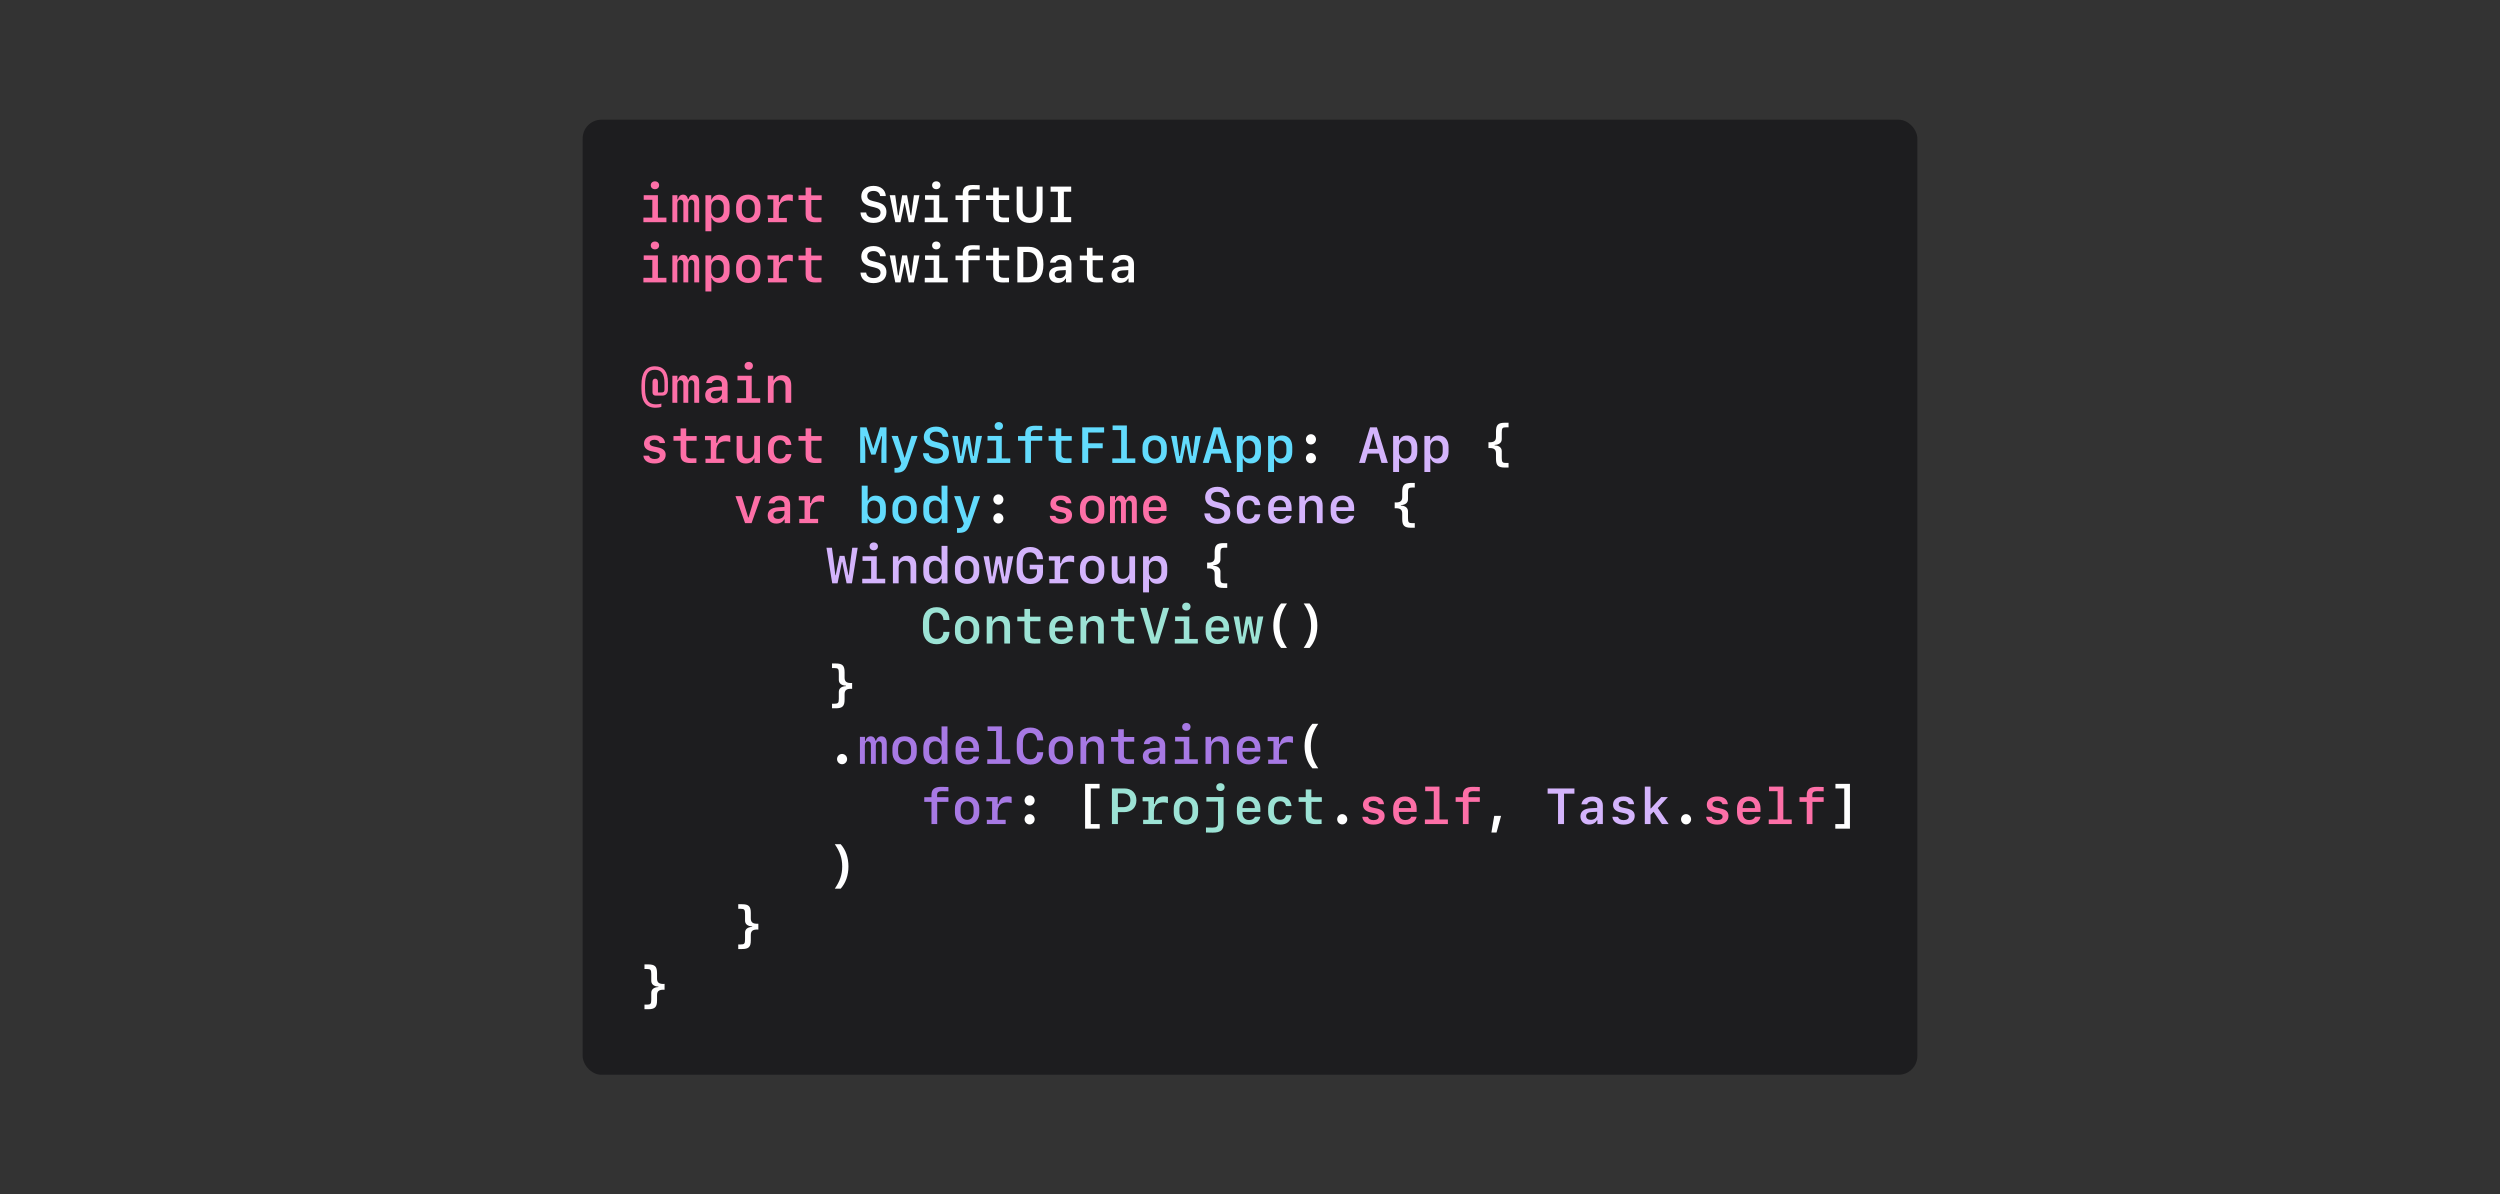 <svg width="540" height="258" viewBox="0 0 540 258" fill="none" xmlns="http://www.w3.org/2000/svg">
<rect x="0" y="0" width="540" height="258" fill="#333333" stroke="none"/>
<rect x="125.853" y="25.853" width="288.294" height="206.294" rx="4.049" fill="#1D1D1F"/>
<path d="M141.467 40.864C140.939 40.864 140.565 40.517 140.565 40.016C140.565 39.515 140.939 39.168 141.467 39.168C142 39.168 142.373 39.515 142.373 40.016C142.373 40.517 142 40.864 141.467 40.864ZM143.947 48H138.976V47.008H140.901V43.152H139.04V42.16H142.112V47.008H143.947V48ZM151.024 43.563V48H149.957V43.957C149.957 43.424 149.728 43.12 149.333 43.12C148.923 43.12 148.667 43.467 148.667 44.016V48H147.605V43.957C147.605 43.419 147.381 43.12 146.981 43.12C146.565 43.12 146.299 43.467 146.299 44.016V48H145.232V42.16H146.32V43.035H146.453C146.587 42.4 146.997 42.043 147.557 42.043C148.101 42.043 148.475 42.389 148.597 43.003H148.731C148.864 42.405 149.296 42.043 149.867 42.043C150.624 42.043 151.024 42.571 151.024 43.563ZM155.419 42.064C156.763 42.064 157.594 43.008 157.594 44.56V45.6C157.594 47.157 156.763 48.101 155.419 48.101C154.576 48.101 153.979 47.717 153.76 47.045H153.653V49.957H152.373V42.16H153.632V43.12H153.739C153.984 42.437 154.576 42.064 155.419 42.064ZM154.976 43.152C154.144 43.152 153.627 43.723 153.627 44.64V45.557C153.627 46.475 154.144 47.045 154.976 47.045C155.813 47.045 156.331 46.469 156.331 45.557V44.64C156.331 43.723 155.813 43.152 154.976 43.152ZM161.632 48.117C160.021 48.117 159.002 47.115 159.002 45.525V44.635C159.002 43.045 160.021 42.043 161.632 42.043C163.242 42.043 164.261 43.045 164.261 44.635V45.525C164.261 47.115 163.242 48.117 161.632 48.117ZM161.632 43.072C160.768 43.072 160.229 43.696 160.229 44.704V45.456C160.229 46.464 160.768 47.088 161.632 47.088C162.496 47.088 163.034 46.464 163.034 45.456V44.704C163.034 43.696 162.496 43.072 161.632 43.072ZM168.224 45.397V47.072H169.962V48H165.893V47.072H167.029V43.088H165.781V42.16H168.229V43.653H168.41C168.65 42.528 169.301 42.005 170.41 42.005C170.741 42.005 171.045 42.048 171.248 42.128V43.477C170.986 43.376 170.602 43.312 170.282 43.312C168.933 43.312 168.224 44.048 168.224 45.397ZM174.01 40.528H175.226V42.197H177.482V43.2H175.248V46.203C175.248 46.72 175.616 47.008 176.277 47.008C176.49 47.008 177.333 47.003 177.434 46.992V47.984C177.338 48 176.357 48.016 176.181 48.016C174.645 48.016 174.01 47.493 174.01 46.197V43.2H172.474V42.197H174.01V40.528ZM141.467 53.864C140.939 53.864 140.565 53.517 140.565 53.016C140.565 52.515 140.939 52.168 141.467 52.168C142 52.168 142.373 52.515 142.373 53.016C142.373 53.517 142 53.864 141.467 53.864ZM143.947 61H138.976V60.008H140.901V56.152H139.04V55.16H142.112V60.008H143.947V61ZM151.024 56.563V61H149.957V56.957C149.957 56.424 149.728 56.12 149.333 56.12C148.923 56.12 148.667 56.467 148.667 57.016V61H147.605V56.957C147.605 56.419 147.381 56.12 146.981 56.12C146.565 56.12 146.299 56.467 146.299 57.016V61H145.232V55.16H146.32V56.035H146.453C146.587 55.4 146.997 55.043 147.557 55.043C148.101 55.043 148.475 55.389 148.597 56.003H148.731C148.864 55.405 149.296 55.043 149.867 55.043C150.624 55.043 151.024 55.571 151.024 56.563ZM155.419 55.064C156.763 55.064 157.594 56.008 157.594 57.56V58.6C157.594 60.157 156.763 61.101 155.419 61.101C154.576 61.101 153.979 60.717 153.76 60.045H153.653V62.957H152.373V55.16H153.632V56.12H153.739C153.984 55.437 154.576 55.064 155.419 55.064ZM154.976 56.152C154.144 56.152 153.627 56.723 153.627 57.64V58.557C153.627 59.475 154.144 60.045 154.976 60.045C155.813 60.045 156.331 59.469 156.331 58.557V57.64C156.331 56.723 155.813 56.152 154.976 56.152ZM161.632 61.117C160.021 61.117 159.002 60.115 159.002 58.525V57.635C159.002 56.045 160.021 55.043 161.632 55.043C163.242 55.043 164.261 56.045 164.261 57.635V58.525C164.261 60.115 163.242 61.117 161.632 61.117ZM161.632 56.072C160.768 56.072 160.229 56.696 160.229 57.704V58.456C160.229 59.464 160.768 60.088 161.632 60.088C162.496 60.088 163.034 59.464 163.034 58.456V57.704C163.034 56.696 162.496 56.072 161.632 56.072ZM168.224 58.397V60.072H169.962V61H165.893V60.072H167.029V56.088H165.781V55.16H168.229V56.653H168.41C168.65 55.528 169.301 55.005 170.41 55.005C170.741 55.005 171.045 55.048 171.248 55.128V56.477C170.986 56.376 170.602 56.312 170.282 56.312C168.933 56.312 168.224 57.048 168.224 58.397ZM174.01 53.528H175.226V55.197H177.482V56.2H175.248V59.203C175.248 59.72 175.616 60.008 176.277 60.008C176.49 60.008 177.333 60.003 177.434 59.992V60.984C177.338 61 176.357 61.016 176.181 61.016C174.645 61.016 174.01 60.493 174.01 59.197V56.2H172.474V55.197H174.01V53.528ZM141.595 88.077C139.557 88.077 138.549 86.744 138.549 84.029V83.213C138.549 80.477 139.525 79.117 141.461 79.117C143.301 79.117 144.277 80.296 144.277 82.552V84.072C144.277 84.952 143.835 85.453 143.056 85.453H141.616C141.2 85.453 140.939 85.181 140.939 84.755V82.488C140.939 82.061 141.168 81.789 141.525 81.789C141.883 81.789 142.117 82.061 142.117 82.488V84.771H142.901C143.355 84.771 143.525 84.595 143.525 84.125V82.712C143.525 80.771 142.859 79.869 141.451 79.869C139.963 79.869 139.328 80.861 139.328 83.224V83.912C139.328 86.312 140.032 87.336 141.669 87.336C142.149 87.336 142.635 87.267 142.853 87.165V87.88C142.597 87.997 142.075 88.077 141.595 88.077ZM151.024 82.563V87H149.957V82.957C149.957 82.424 149.728 82.12 149.333 82.12C148.923 82.12 148.667 82.467 148.667 83.016V87H147.605V82.957C147.605 82.419 147.381 82.12 146.981 82.12C146.565 82.12 146.299 82.467 146.299 83.016V87H145.232V81.16H146.32V82.035H146.453C146.587 81.4 146.997 81.043 147.557 81.043C148.101 81.043 148.475 81.389 148.597 82.003H148.731C148.864 81.405 149.296 81.043 149.867 81.043C150.624 81.043 151.024 81.571 151.024 82.563ZM154.171 87.096C153.061 87.096 152.32 86.392 152.32 85.336C152.32 84.291 153.077 83.672 154.475 83.587L155.936 83.501V83.011C155.936 82.408 155.547 82.067 154.864 82.067C154.293 82.067 153.877 82.312 153.749 82.739H152.533C152.64 81.731 153.584 81.064 154.896 81.064C156.341 81.064 157.163 81.773 157.163 83.021V87H155.984V86.184H155.872C155.589 86.765 154.965 87.096 154.171 87.096ZM154.571 86.083C155.36 86.083 155.936 85.576 155.936 84.872V84.339L154.661 84.408C153.931 84.451 153.552 84.744 153.552 85.261C153.552 85.768 153.947 86.083 154.571 86.083ZM161.722 79.864C161.194 79.864 160.821 79.517 160.821 79.016C160.821 78.515 161.194 78.168 161.722 78.168C162.256 78.168 162.629 78.515 162.629 79.016C162.629 79.517 162.256 79.864 161.722 79.864ZM164.202 87H159.232V86.008H161.157V82.152H159.296V81.16H162.368V86.008H164.202V87ZM165.861 87V81.16H167.061V82.157H167.146C167.445 81.443 168.09 81.043 168.949 81.043C170.218 81.043 170.906 81.8 170.906 83.213V87H169.664V83.517C169.664 82.579 169.28 82.131 168.48 82.131C167.648 82.131 167.104 82.712 167.104 83.597V87H165.861ZM139.104 95.813C139.104 94.725 140 94.032 141.381 94.032C142.72 94.032 143.568 94.651 143.648 95.701H142.475C142.389 95.264 141.968 94.992 141.365 94.992C140.741 94.992 140.331 95.28 140.331 95.717C140.331 96.091 140.597 96.304 141.232 96.443L142.101 96.629C143.269 96.88 143.787 97.376 143.787 98.251C143.787 99.387 142.853 100.117 141.387 100.117C139.957 100.117 139.051 99.483 138.965 98.427H140.197C140.304 98.885 140.747 99.147 141.408 99.147C142.085 99.147 142.512 98.848 142.512 98.395C142.512 98.011 142.267 97.813 141.6 97.669L140.725 97.477C139.648 97.237 139.104 96.683 139.104 95.813ZM147.003 92.528H148.219V94.197H150.475V95.2H148.24V98.203C148.24 98.72 148.608 99.008 149.269 99.008C149.483 99.008 150.325 99.003 150.427 98.992V99.984C150.331 100 149.349 100.016 149.173 100.016C147.637 100.016 147.003 99.493 147.003 98.197V95.2H145.467V94.197H147.003V92.528ZM154.72 97.397V99.072H156.459V100H152.389V99.072H153.525V95.088H152.277V94.16H154.725V95.653H154.907C155.147 94.528 155.797 94.005 156.907 94.005C157.237 94.005 157.541 94.048 157.744 94.128V95.477C157.482 95.376 157.099 95.312 156.779 95.312C155.429 95.312 154.72 96.048 154.72 97.397ZM164.154 94.16V100H162.954V99.003H162.869C162.57 99.717 161.925 100.117 161.066 100.117C159.797 100.117 159.109 99.36 159.109 97.941V94.16H160.352V97.643C160.352 98.581 160.736 99.024 161.536 99.024C162.368 99.024 162.912 98.448 162.912 97.563V94.16H164.154ZM170.944 96.107H169.728C169.626 95.44 169.162 95.072 168.485 95.072C167.61 95.072 167.13 95.701 167.13 96.848V97.296C167.13 98.443 167.61 99.072 168.485 99.072C169.168 99.072 169.621 98.72 169.728 98.075H170.944C170.81 99.381 169.92 100.117 168.496 100.117C166.826 100.117 165.882 99.147 165.882 97.408V96.736C165.882 95.003 166.826 94.027 168.496 94.027C169.925 94.027 170.805 94.768 170.944 96.107ZM174.01 92.528H175.226V94.197H177.482V95.2H175.248V98.203C175.248 98.72 175.616 99.008 176.277 99.008C176.49 99.008 177.333 99.003 177.434 98.992V99.984C177.338 100 176.357 100.016 176.181 100.016C174.645 100.016 174.01 99.493 174.01 98.197V95.2H172.474V94.197H174.01V92.528ZM158.858 107.16H160.192L161.605 111.768H161.69L163.088 107.16H164.405L162.336 113H160.938L158.858 107.16ZM167.674 113.096C166.565 113.096 165.824 112.392 165.824 111.336C165.824 110.291 166.581 109.672 167.978 109.587L169.44 109.501V109.011C169.44 108.408 169.05 108.067 168.368 108.067C167.797 108.067 167.381 108.312 167.253 108.739H166.037C166.144 107.731 167.088 107.064 168.4 107.064C169.845 107.064 170.666 107.773 170.666 109.021V113H169.488V112.184H169.376C169.093 112.765 168.469 113.096 167.674 113.096ZM168.074 112.083C168.864 112.083 169.44 111.576 169.44 110.872V110.339L168.165 110.408C167.434 110.451 167.056 110.744 167.056 111.261C167.056 111.768 167.45 112.083 168.074 112.083ZM174.976 110.397V112.072H176.714V113H172.645V112.072H173.781V108.088H172.533V107.16H174.981V108.653H175.162C175.402 107.528 176.053 107.005 177.162 107.005C177.493 107.005 177.797 107.048 178 107.128V108.477C177.738 108.376 177.354 108.312 177.034 108.312C175.685 108.312 174.976 109.048 174.976 110.397ZM226.879 108.813C226.879 107.725 227.775 107.032 229.157 107.032C230.495 107.032 231.343 107.651 231.423 108.701H230.25C230.165 108.264 229.743 107.992 229.141 107.992C228.517 107.992 228.106 108.28 228.106 108.717C228.106 109.091 228.373 109.304 229.007 109.443L229.877 109.629C231.045 109.88 231.562 110.376 231.562 111.251C231.562 112.387 230.629 113.117 229.162 113.117C227.733 113.117 226.826 112.483 226.741 111.427H227.973C228.079 111.885 228.522 112.147 229.183 112.147C229.861 112.147 230.287 111.848 230.287 111.395C230.287 111.011 230.042 110.813 229.375 110.669L228.501 110.477C227.423 110.237 226.879 109.683 226.879 108.813ZM235.903 113.117C234.293 113.117 233.274 112.115 233.274 110.525V109.635C233.274 108.045 234.293 107.043 235.903 107.043C237.514 107.043 238.532 108.045 238.532 109.635V110.525C238.532 112.115 237.514 113.117 235.903 113.117ZM235.903 108.072C235.039 108.072 234.501 108.696 234.501 109.704V110.456C234.501 111.464 235.039 112.088 235.903 112.088C236.767 112.088 237.306 111.464 237.306 110.456V109.704C237.306 108.696 236.767 108.072 235.903 108.072ZM245.551 108.563V113H244.484V108.957C244.484 108.424 244.255 108.12 243.86 108.12C243.45 108.12 243.194 108.467 243.194 109.016V113H242.132V108.957C242.132 108.419 241.908 108.12 241.508 108.12C241.092 108.12 240.826 108.467 240.826 109.016V113H239.759V107.16H240.847V108.035H240.98C241.114 107.4 241.524 107.043 242.084 107.043C242.628 107.043 243.002 107.389 243.124 108.003H243.258C243.391 107.405 243.823 107.043 244.394 107.043C245.151 107.043 245.551 107.571 245.551 108.563ZM250.794 111.416H251.972C251.834 112.419 250.842 113.117 249.535 113.117C247.871 113.117 246.911 112.163 246.911 110.499V109.587C246.911 108.056 247.94 107.043 249.492 107.043C251.028 107.043 251.983 108.051 251.983 109.672V110.381H248.132V110.664C248.132 111.555 248.682 112.131 249.53 112.131C250.175 112.131 250.671 111.848 250.794 111.416ZM249.471 108.024C248.634 108.024 248.132 108.595 248.132 109.549H250.778C250.778 108.6 250.287 108.024 249.471 108.024ZM294.399 173.813C294.399 172.725 295.295 172.032 296.676 172.032C298.015 172.032 298.863 172.651 298.943 173.701H297.769C297.684 173.264 297.263 172.992 296.66 172.992C296.036 172.992 295.625 173.28 295.625 173.717C295.625 174.091 295.892 174.304 296.527 174.443L297.396 174.629C298.564 174.88 299.081 175.376 299.081 176.251C299.081 177.387 298.148 178.117 296.681 178.117C295.252 178.117 294.345 177.483 294.26 176.427H295.492C295.599 176.885 296.041 177.147 296.703 177.147C297.38 177.147 297.807 176.848 297.807 176.395C297.807 176.011 297.561 175.813 296.895 175.669L296.02 175.477C294.943 175.237 294.399 174.683 294.399 173.813ZM304.809 176.416H305.988C305.849 177.419 304.857 178.117 303.551 178.117C301.887 178.117 300.927 177.163 300.927 175.499V174.587C300.927 173.056 301.956 172.043 303.508 172.043C305.044 172.043 305.999 173.051 305.999 174.672V175.381H302.148V175.664C302.148 176.555 302.697 177.131 303.545 177.131C304.191 177.131 304.687 176.848 304.809 176.416ZM303.487 173.024C302.649 173.024 302.148 173.595 302.148 174.549H304.793C304.793 173.6 304.303 173.024 303.487 173.024ZM312.745 178H307.775V177.008H309.689V170.896H307.839V169.904H310.927V177.008H312.745V178ZM315.982 178V173.2H314.42V172.197H315.982V171.712C315.982 170.469 316.633 169.957 318.158 169.957C318.377 169.957 319.518 169.979 319.641 169.995V170.928C319.476 170.912 318.398 170.896 318.185 170.896C317.534 170.896 317.198 171.152 317.198 171.648V172.197H319.641V173.2H317.22V178H315.982ZM368.67 173.813C368.67 172.725 369.566 172.032 370.947 172.032C372.286 172.032 373.134 172.651 373.214 173.701H372.041C371.955 173.264 371.534 172.992 370.931 172.992C370.307 172.992 369.897 173.28 369.897 173.717C369.897 174.091 370.163 174.304 370.798 174.443L371.667 174.629C372.835 174.88 373.353 175.376 373.353 176.251C373.353 177.387 372.419 178.117 370.953 178.117C369.523 178.117 368.617 177.483 368.531 176.427H369.763C369.87 176.885 370.313 177.147 370.974 177.147C371.651 177.147 372.078 176.848 372.078 176.395C372.078 176.011 371.833 175.813 371.166 175.669L370.291 175.477C369.214 175.237 368.67 174.683 368.67 173.813ZM379.081 176.416H380.259C380.121 177.419 379.129 178.117 377.822 178.117C376.158 178.117 375.198 177.163 375.198 175.499V174.587C375.198 173.056 376.227 172.043 377.779 172.043C379.315 172.043 380.27 173.051 380.27 174.672V175.381H376.419V175.664C376.419 176.555 376.969 177.131 377.817 177.131C378.462 177.131 378.958 176.848 379.081 176.416ZM377.758 173.024C376.921 173.024 376.419 173.595 376.419 174.549H379.065C379.065 173.6 378.574 173.024 377.758 173.024ZM387.017 178H382.046V177.008H383.961V170.896H382.11V169.904H385.198V177.008H387.017V178ZM390.254 178V173.2H388.691V172.197H390.254V171.712C390.254 170.469 390.904 169.957 392.43 169.957C392.648 169.957 393.79 169.979 393.912 169.995V170.928C393.747 170.912 392.67 170.896 392.456 170.896C391.806 170.896 391.47 171.152 391.47 171.648V172.197H393.912V173.2H391.491V178H390.254Z" fill="#FD6FA7"/>
<path d="M185.861 45.888H187.093C187.168 46.629 187.765 47.067 188.704 47.067C189.61 47.067 190.192 46.613 190.192 45.904C190.192 45.323 189.808 44.992 188.858 44.768L188.117 44.592C186.709 44.256 186.037 43.547 186.037 42.416C186.037 41.035 187.072 40.149 188.688 40.149C190.234 40.149 191.285 41.024 191.333 42.357H190.106C190.037 41.653 189.509 41.237 188.698 41.237C187.845 41.237 187.328 41.637 187.328 42.304C187.328 42.896 187.701 43.232 188.602 43.44L189.344 43.616C190.832 43.963 191.472 44.624 191.472 45.792C191.472 47.253 190.405 48.155 188.682 48.155C186.997 48.155 185.925 47.296 185.861 45.888ZM198.602 42.16L197.397 48H196.288L195.424 43.819H195.365L194.496 48H193.386L192.181 42.16H193.37L193.952 46.507H194.106L194.858 42.171H195.925L196.677 46.507H196.831L197.407 42.16H198.602ZM202.234 40.864C201.706 40.864 201.333 40.517 201.333 40.016C201.333 39.515 201.706 39.168 202.234 39.168C202.767 39.168 203.141 39.515 203.141 40.016C203.141 40.517 202.767 40.864 202.234 40.864ZM204.714 48H199.743V47.008H201.669V43.152H199.807V42.16H202.879V47.008H204.714V48ZM207.951 48V43.2H206.389V42.197H207.951V41.712C207.951 40.469 208.602 39.957 210.127 39.957C210.346 39.957 211.487 39.979 211.61 39.995V40.928C211.445 40.912 210.367 40.896 210.154 40.896C209.503 40.896 209.167 41.152 209.167 41.648V42.197H211.61V43.2H209.189V48H207.951ZM214.522 40.528H215.738V42.197H217.994V43.2H215.759V46.203C215.759 46.72 216.127 47.008 216.789 47.008C217.002 47.008 217.845 47.003 217.946 46.992V47.984C217.85 48 216.869 48.016 216.693 48.016C215.157 48.016 214.522 47.493 214.522 46.197V43.2H212.986V42.197H214.522V40.528ZM222.399 46.992C223.365 46.992 223.914 46.352 223.914 45.221V40.304H225.199V45.296C225.199 47.093 224.159 48.155 222.399 48.155C220.639 48.155 219.599 47.093 219.599 45.296V40.304H220.885V45.221C220.885 46.352 221.434 46.992 222.399 46.992ZM231.375 48H226.927V46.891H228.506V41.413H226.927V40.304H231.375V41.413H229.797V46.891H231.375V48ZM185.861 58.888H187.093C187.168 59.629 187.765 60.067 188.704 60.067C189.61 60.067 190.192 59.613 190.192 58.904C190.192 58.323 189.808 57.992 188.858 57.768L188.117 57.592C186.709 57.256 186.037 56.547 186.037 55.416C186.037 54.035 187.072 53.149 188.688 53.149C190.234 53.149 191.285 54.024 191.333 55.357H190.106C190.037 54.653 189.509 54.237 188.698 54.237C187.845 54.237 187.328 54.637 187.328 55.304C187.328 55.896 187.701 56.232 188.602 56.44L189.344 56.616C190.832 56.963 191.472 57.624 191.472 58.792C191.472 60.253 190.405 61.155 188.682 61.155C186.997 61.155 185.925 60.296 185.861 58.888ZM198.602 55.16L197.397 61H196.288L195.424 56.819H195.365L194.496 61H193.386L192.181 55.16H193.37L193.952 59.507H194.106L194.858 55.171H195.925L196.677 59.507H196.831L197.407 55.16H198.602ZM202.234 53.864C201.706 53.864 201.333 53.517 201.333 53.016C201.333 52.515 201.706 52.168 202.234 52.168C202.767 52.168 203.141 52.515 203.141 53.016C203.141 53.517 202.767 53.864 202.234 53.864ZM204.714 61H199.743V60.008H201.669V56.152H199.807V55.16H202.879V60.008H204.714V61ZM207.951 61V56.2H206.389V55.197H207.951V54.712C207.951 53.469 208.602 52.957 210.127 52.957C210.346 52.957 211.487 52.979 211.61 52.995V53.928C211.445 53.912 210.367 53.896 210.154 53.896C209.503 53.896 209.167 54.152 209.167 54.648V55.197H211.61V56.2H209.189V61H207.951ZM214.522 53.528H215.738V55.197H217.994V56.2H215.759V59.203C215.759 59.72 216.127 60.008 216.789 60.008C217.002 60.008 217.845 60.003 217.946 59.992V60.984C217.85 61 216.869 61.016 216.693 61.016C215.157 61.016 214.522 60.493 214.522 59.197V56.2H212.986V55.197H214.522V53.528ZM219.749 53.304H222.095C224.261 53.304 225.375 54.6 225.375 57.112C225.375 59.688 224.271 61 222.095 61H219.749V53.304ZM221.039 54.429V59.875H221.935C223.386 59.875 224.058 59.016 224.058 57.133C224.058 55.304 223.375 54.429 221.935 54.429H221.039ZM228.442 61.096C227.333 61.096 226.591 60.392 226.591 59.336C226.591 58.291 227.349 57.672 228.746 57.587L230.207 57.501V57.011C230.207 56.408 229.818 56.067 229.135 56.067C228.565 56.067 228.149 56.312 228.021 56.739H226.805C226.911 55.731 227.855 55.064 229.167 55.064C230.613 55.064 231.434 55.773 231.434 57.021V61H230.255V60.184H230.143C229.861 60.765 229.237 61.096 228.442 61.096ZM228.842 60.083C229.631 60.083 230.207 59.576 230.207 58.872V58.339L228.933 58.408C228.202 58.451 227.823 58.744 227.823 59.261C227.823 59.768 228.218 60.083 228.842 60.083ZM234.778 53.528H235.994V55.197H238.25V56.2H236.015V59.203C236.015 59.72 236.383 60.008 237.044 60.008C237.258 60.008 238.1 60.003 238.202 59.992V60.984C238.106 61 237.124 61.016 236.948 61.016C235.412 61.016 234.778 60.493 234.778 59.197V56.2H233.242V55.197H234.778V53.528ZM241.946 61.096C240.836 61.096 240.095 60.392 240.095 59.336C240.095 58.291 240.852 57.672 242.25 57.587L243.711 57.501V57.011C243.711 56.408 243.322 56.067 242.639 56.067C242.068 56.067 241.652 56.312 241.524 56.739H240.308C240.415 55.731 241.359 55.064 242.671 55.064C244.116 55.064 244.938 55.773 244.938 57.021V61H243.759V60.184H243.647C243.364 60.765 242.74 61.096 241.946 61.096ZM242.346 60.083C243.135 60.083 243.711 59.576 243.711 58.872V58.339L242.436 58.408C241.706 58.451 241.327 58.744 241.327 59.261C241.327 59.768 241.722 60.083 242.346 60.083ZM325.849 100.992H325.044C323.598 100.992 323.134 100.533 323.134 99.115V97.931C323.134 97.099 322.713 96.709 321.508 96.789V95.52C322.713 95.6 323.134 95.211 323.134 94.373V93.189C323.134 91.771 323.598 91.312 325.044 91.312H325.849V92.304H325.31C324.537 92.304 324.382 92.485 324.382 93.381V94.848C324.382 95.579 323.844 96.064 322.836 96.107V96.203C323.844 96.245 324.382 96.725 324.382 97.461V98.923C324.382 99.819 324.537 100 325.31 100H325.849V100.992ZM215.647 109.011C215.05 109.011 214.559 108.509 214.559 107.896C214.559 107.283 215.05 106.787 215.647 106.787C216.245 106.787 216.735 107.283 216.735 107.896C216.735 108.509 216.245 109.011 215.647 109.011ZM215.647 113.075C215.05 113.075 214.559 112.568 214.559 111.96C214.559 111.347 215.05 110.851 215.647 110.851C216.245 110.851 216.735 111.347 216.735 111.96C216.735 112.568 216.245 113.075 215.647 113.075ZM305.593 113.992H304.788C303.343 113.992 302.879 113.533 302.879 112.115V110.931C302.879 110.099 302.457 109.709 301.252 109.789V108.52C302.457 108.6 302.879 108.211 302.879 107.373V106.189C302.879 104.771 303.343 104.312 304.788 104.312H305.593V105.304H305.055C304.281 105.304 304.127 105.485 304.127 106.381V107.848C304.127 108.579 303.588 109.064 302.58 109.107V109.203C303.588 109.245 304.127 109.725 304.127 110.461V111.923C304.127 112.819 304.281 113 305.055 113H305.593V113.992ZM265.082 126.992H264.276C262.831 126.992 262.367 126.533 262.367 125.115V123.931C262.367 123.099 261.946 122.709 260.74 122.789V121.52C261.946 121.6 262.367 121.211 262.367 120.373V119.189C262.367 117.771 262.831 117.312 264.276 117.312H265.082V118.304H264.543C263.77 118.304 263.615 118.485 263.615 119.381V120.848C263.615 121.579 263.076 122.064 262.068 122.107V122.203C263.076 122.245 263.615 122.725 263.615 123.461V124.923C263.615 125.819 263.77 126 264.543 126H265.082V126.992ZM275.039 135.155C275.039 133.24 275.62 131.576 276.719 130.344H277.988C276.852 132.013 276.388 133.4 276.388 135.155C276.388 136.904 276.852 138.285 277.988 139.955H276.719C275.62 138.723 275.039 137.059 275.039 135.155ZM284.543 135.155C284.543 137.059 283.961 138.723 282.863 139.955H281.593C282.729 138.285 283.193 136.904 283.193 135.155C283.193 133.4 282.729 132.013 281.593 130.344H282.863C283.961 131.576 284.543 133.24 284.543 135.155ZM179.717 152.992V152H180.256C181.029 152 181.184 151.819 181.184 150.923V149.461C181.184 148.725 181.722 148.245 182.73 148.203V148.107C181.722 148.064 181.184 147.579 181.184 146.848V145.381C181.184 144.485 181.029 144.304 180.256 144.304H179.717V143.312H180.522C181.968 143.312 182.432 143.771 182.432 145.189V146.373C182.432 147.211 182.853 147.6 184.058 147.52V148.789C182.853 148.709 182.432 149.099 182.432 149.931V151.115C182.432 152.533 181.968 152.992 180.522 152.992H179.717ZM181.888 165.075C181.29 165.075 180.8 164.568 180.8 163.96C180.8 163.352 181.29 162.851 181.888 162.851C182.485 162.851 182.976 163.352 182.976 163.96C182.976 164.568 182.485 165.075 181.888 165.075ZM281.791 161.155C281.791 159.24 282.372 157.576 283.471 156.344H284.74C283.604 158.013 283.14 159.4 283.14 161.155C283.14 162.904 283.604 164.285 284.74 165.955H283.471C282.372 164.723 281.791 163.059 281.791 161.155ZM222.399 174.011C221.802 174.011 221.311 173.509 221.311 172.896C221.311 172.283 221.802 171.787 222.399 171.787C222.997 171.787 223.487 172.283 223.487 172.896C223.487 173.509 222.997 174.011 222.399 174.011ZM222.399 178.075C221.802 178.075 221.311 177.568 221.311 176.96C221.311 176.347 221.802 175.851 222.399 175.851C222.997 175.851 223.487 176.347 223.487 176.96C223.487 177.568 222.997 178.075 222.399 178.075ZM234.378 169.312H237.514V170.304H235.61V178H237.54V178.992H234.378V169.312ZM289.919 178.075C289.321 178.075 288.831 177.568 288.831 176.96C288.831 176.352 289.321 175.851 289.919 175.851C290.516 175.851 291.007 176.352 291.007 176.96C291.007 177.568 290.516 178.075 289.919 178.075ZM323.252 179.824H322.142L322.75 176.224H324.233L323.252 179.824ZM364.19 178.075C363.593 178.075 363.102 177.568 363.102 176.96C363.102 176.352 363.593 175.851 364.19 175.851C364.787 175.851 365.278 176.352 365.278 176.96C365.278 177.568 364.787 178.075 364.19 178.075ZM399.587 169.312V178.992H396.424V178H398.36V170.304H396.456V169.312H399.587ZM183.264 187.155C183.264 189.059 182.682 190.723 181.584 191.955H180.314C181.45 190.285 181.914 188.904 181.914 187.155C181.914 185.4 181.45 184.013 180.314 182.344H181.584C182.682 183.576 183.264 185.24 183.264 187.155ZM159.461 204.992V204H160C160.773 204 160.928 203.819 160.928 202.923V201.461C160.928 200.725 161.466 200.245 162.474 200.203V200.107C161.466 200.064 160.928 199.579 160.928 198.848V197.381C160.928 196.485 160.773 196.304 160 196.304H159.461V195.312H160.266C161.712 195.312 162.176 195.771 162.176 197.189V198.373C162.176 199.211 162.597 199.6 163.802 199.52V200.789C162.597 200.709 162.176 201.099 162.176 201.931V203.115C162.176 204.533 161.712 204.992 160.266 204.992H159.461ZM139.205 217.992V217H139.744C140.517 217 140.672 216.819 140.672 215.923V214.461C140.672 213.725 141.211 213.245 142.219 213.203V213.107C141.211 213.064 140.672 212.579 140.672 211.848V210.381C140.672 209.485 140.517 209.304 139.744 209.304H139.205V208.312H140.011C141.456 208.312 141.92 208.771 141.92 210.189V211.373C141.92 212.211 142.341 212.6 143.547 212.52V213.789C142.341 213.709 141.92 214.099 141.92 214.931V216.115C141.92 217.533 141.456 217.992 140.011 217.992H139.205Z" fill="white"/>
<path d="M186.901 97.291V100H185.797V92.304H187.168L188.602 96.864H188.682L190.106 92.304H191.482V100H190.378V97.291L190.517 94.197H190.421L189.098 98.192H188.181L186.858 94.197H186.762L186.901 97.291ZM193.701 102.096C193.498 102.096 193.264 102.091 193.205 102.085V101.056C193.258 101.067 193.445 101.072 193.53 101.072C194.101 101.072 194.416 100.853 194.597 100.304L194.677 100.043L192.581 94.16H193.941L195.37 98.821H195.45L196.879 94.16H198.197L196.112 100.133C195.605 101.605 194.992 102.096 193.701 102.096ZM199.365 97.888H200.597C200.671 98.629 201.269 99.067 202.207 99.067C203.114 99.067 203.695 98.613 203.695 97.904C203.695 97.323 203.311 96.992 202.362 96.768L201.621 96.592C200.213 96.256 199.541 95.547 199.541 94.416C199.541 93.035 200.575 92.149 202.191 92.149C203.738 92.149 204.789 93.024 204.837 94.357H203.61C203.541 93.653 203.013 93.237 202.202 93.237C201.349 93.237 200.831 93.637 200.831 94.304C200.831 94.896 201.205 95.232 202.106 95.44L202.847 95.616C204.335 95.963 204.975 96.624 204.975 97.792C204.975 99.253 203.909 100.155 202.186 100.155C200.501 100.155 199.429 99.296 199.365 97.888ZM212.106 94.16L210.901 100H209.791L208.927 95.819H208.869L207.999 100H206.89L205.685 94.16H206.874L207.455 98.507H207.61L208.362 94.171H209.429L210.181 98.507H210.335L210.911 94.16H212.106ZM215.738 92.864C215.21 92.864 214.837 92.517 214.837 92.016C214.837 91.515 215.21 91.168 215.738 91.168C216.271 91.168 216.645 91.515 216.645 92.016C216.645 92.517 216.271 92.864 215.738 92.864ZM218.218 100H213.247V99.008H215.173V95.152H213.311V94.16H216.383V99.008H218.218V100ZM221.455 100V95.2H219.893V94.197H221.455V93.712C221.455 92.469 222.106 91.957 223.631 91.957C223.85 91.957 224.991 91.979 225.114 91.995V92.928C224.949 92.912 223.871 92.896 223.658 92.896C223.007 92.896 222.671 93.152 222.671 93.648V94.197H225.114V95.2H222.693V100H221.455ZM228.026 92.528H229.242V94.197H231.498V95.2H229.263V98.203C229.263 98.72 229.631 99.008 230.293 99.008C230.506 99.008 231.349 99.003 231.45 98.992V99.984C231.354 100 230.373 100.016 230.197 100.016C228.661 100.016 228.026 99.493 228.026 98.197V95.2H226.49V94.197H228.026V92.528ZM235.05 100H233.759V92.304H238.49V93.429H235.05V95.744H238.186V96.821H235.05V100ZM245.226 100H240.255V99.008H242.17V92.896H240.319V91.904H243.407V99.008H245.226V100ZM249.407 100.117C247.796 100.117 246.778 99.115 246.778 97.525V96.635C246.778 95.045 247.796 94.043 249.407 94.043C251.018 94.043 252.036 95.045 252.036 96.635V97.525C252.036 99.115 251.018 100.117 249.407 100.117ZM249.407 95.072C248.543 95.072 248.004 95.696 248.004 96.704V97.456C248.004 98.464 248.543 99.088 249.407 99.088C250.271 99.088 250.81 98.464 250.81 97.456V96.704C250.81 95.696 250.271 95.072 249.407 95.072ZM259.37 94.16L258.164 100H257.055L256.191 95.819H256.132L255.263 100H254.154L252.948 94.16H254.138L254.719 98.507H254.874L255.626 94.171H256.692L257.444 98.507H257.599L258.175 94.16H259.37ZM264.644 100L264.09 97.979H261.647L261.087 100H259.796L262.17 92.304H263.652L266.026 100H264.644ZM262.847 93.653L261.935 96.955H263.807L262.9 93.653H262.847ZM270.202 94.064C271.546 94.064 272.378 95.008 272.378 96.56V97.6C272.378 99.157 271.546 100.101 270.202 100.101C269.359 100.101 268.762 99.717 268.543 99.045H268.436V101.957H267.156V94.16H268.415V95.12H268.522C268.767 94.437 269.359 94.064 270.202 94.064ZM269.759 95.152C268.927 95.152 268.41 95.723 268.41 96.64V97.557C268.41 98.475 268.927 99.045 269.759 99.045C270.596 99.045 271.114 98.469 271.114 97.557V96.64C271.114 95.723 270.596 95.152 269.759 95.152ZM276.953 94.064C278.297 94.064 279.129 95.008 279.129 96.56V97.6C279.129 99.157 278.297 100.101 276.953 100.101C276.111 100.101 275.513 99.717 275.295 99.045H275.188V101.957H273.908V94.16H275.167V95.12H275.273C275.519 94.437 276.111 94.064 276.953 94.064ZM276.511 95.152C275.679 95.152 275.161 95.723 275.161 96.64V97.557C275.161 98.475 275.679 99.045 276.511 99.045C277.348 99.045 277.865 98.469 277.865 97.557V96.64C277.865 95.723 277.348 95.152 276.511 95.152ZM189.178 113.091C188.33 113.091 187.738 112.723 187.498 112.04H187.392V113H186.128V104.904H187.413V108.115H187.52C187.738 107.437 188.336 107.059 189.178 107.059C190.522 107.059 191.349 108.003 191.349 109.555V110.595C191.349 112.152 190.522 113.091 189.178 113.091ZM188.736 112.008C189.568 112.008 190.09 111.437 190.09 110.52V109.608C190.09 108.691 189.568 108.115 188.736 108.115C187.904 108.115 187.381 108.685 187.381 109.608V110.52C187.381 111.437 187.904 112.008 188.736 112.008ZM195.392 113.117C193.781 113.117 192.762 112.115 192.762 110.525V109.635C192.762 108.045 193.781 107.043 195.392 107.043C197.002 107.043 198.021 108.045 198.021 109.635V110.525C198.021 112.115 197.002 113.117 195.392 113.117ZM195.392 108.072C194.528 108.072 193.989 108.696 193.989 109.704V110.456C193.989 111.464 194.528 112.088 195.392 112.088C196.256 112.088 196.794 111.464 196.794 110.456V109.704C196.794 108.696 196.256 108.072 195.392 108.072ZM201.605 113.091C200.266 113.091 199.434 112.152 199.434 110.595V109.555C199.434 108.003 200.266 107.059 201.605 107.059C202.447 107.059 203.05 107.437 203.269 108.115H203.375V104.904H204.655V113H203.397V112.04H203.29C203.045 112.723 202.453 113.091 201.605 113.091ZM202.053 112.008C202.885 112.008 203.402 111.437 203.402 110.52V109.608C203.402 108.685 202.885 108.115 202.053 108.115C201.215 108.115 200.698 108.691 200.698 109.608V110.52C200.698 111.437 201.215 112.008 202.053 112.008ZM207.205 115.096C207.002 115.096 206.767 115.091 206.709 115.085V114.056C206.762 114.067 206.949 114.072 207.034 114.072C207.605 114.072 207.919 113.853 208.101 113.304L208.181 113.043L206.085 107.16H207.445L208.874 111.821H208.954L210.383 107.16H211.701L209.615 113.133C209.109 114.605 208.495 115.096 207.205 115.096Z" fill="#62DBFD"/>
<path d="M283.167 96.011C282.569 96.011 282.079 95.509 282.079 94.896C282.079 94.283 282.569 93.787 283.167 93.787C283.764 93.787 284.255 94.283 284.255 94.896C284.255 95.509 283.764 96.011 283.167 96.011ZM283.167 100.075C282.569 100.075 282.079 99.568 282.079 98.96C282.079 98.347 282.569 97.851 283.167 97.851C283.764 97.851 284.255 98.347 284.255 98.96C284.255 99.568 283.764 100.075 283.167 100.075Z" fill="white"/>
<path d="M298.404 100L297.849 97.979H295.407L294.847 100H293.556L295.929 92.304H297.412L299.785 100H298.404ZM296.607 93.653L295.695 96.955H297.567L296.66 93.653H296.607ZM303.961 94.064C305.305 94.064 306.137 95.008 306.137 96.56V97.6C306.137 99.157 305.305 100.101 303.961 100.101C303.119 100.101 302.521 99.717 302.303 99.045H302.196V101.957H300.916V94.16H302.175V95.12H302.281C302.527 94.437 303.119 94.064 303.961 94.064ZM303.519 95.152C302.687 95.152 302.169 95.723 302.169 96.64V97.557C302.169 98.475 302.687 99.045 303.519 99.045C304.356 99.045 304.873 98.469 304.873 97.557V96.64C304.873 95.723 304.356 95.152 303.519 95.152ZM310.713 94.064C312.057 94.064 312.889 95.008 312.889 96.56V97.6C312.889 99.157 312.057 100.101 310.713 100.101C309.871 100.101 309.273 99.717 309.055 99.045H308.948V101.957H307.668V94.16H308.927V95.12H309.033C309.279 94.437 309.871 94.064 310.713 94.064ZM310.271 95.152C309.439 95.152 308.921 95.723 308.921 96.64V97.557C308.921 98.475 309.439 99.045 310.271 99.045C311.108 99.045 311.625 98.469 311.625 97.557V96.64C311.625 95.723 311.108 95.152 310.271 95.152ZM260.132 110.888H261.364C261.439 111.629 262.036 112.067 262.975 112.067C263.882 112.067 264.463 111.613 264.463 110.904C264.463 110.323 264.079 109.992 263.13 109.768L262.388 109.592C260.98 109.256 260.308 108.547 260.308 107.416C260.308 106.035 261.343 105.149 262.959 105.149C264.506 105.149 265.556 106.024 265.604 107.357H264.378C264.308 106.653 263.78 106.237 262.97 106.237C262.116 106.237 261.599 106.637 261.599 107.304C261.599 107.896 261.972 108.232 262.874 108.44L263.615 108.616C265.103 108.963 265.743 109.624 265.743 110.792C265.743 112.253 264.676 113.155 262.954 113.155C261.268 113.155 260.196 112.296 260.132 110.888ZM272.223 109.107H271.007C270.906 108.44 270.442 108.072 269.764 108.072C268.89 108.072 268.41 108.701 268.41 109.848V110.296C268.41 111.443 268.89 112.072 269.764 112.072C270.447 112.072 270.9 111.72 271.007 111.075H272.223C272.09 112.381 271.199 113.117 269.775 113.117C268.106 113.117 267.162 112.147 267.162 110.408V109.736C267.162 108.003 268.106 107.027 269.775 107.027C271.204 107.027 272.084 107.768 272.223 109.107ZM277.801 111.416H278.98C278.841 112.419 277.849 113.117 276.543 113.117C274.879 113.117 273.919 112.163 273.919 110.499V109.587C273.919 108.056 274.948 107.043 276.5 107.043C278.036 107.043 278.991 108.051 278.991 109.672V110.381H275.14V110.664C275.14 111.555 275.689 112.131 276.537 112.131C277.183 112.131 277.679 111.848 277.801 111.416ZM276.479 108.024C275.641 108.024 275.14 108.595 275.14 109.549H277.785C277.785 108.6 277.295 108.024 276.479 108.024ZM280.644 113V107.16H281.844V108.157H281.929C282.228 107.443 282.873 107.043 283.732 107.043C285.001 107.043 285.689 107.8 285.689 109.213V113H284.447V109.517C284.447 108.579 284.063 108.131 283.263 108.131C282.431 108.131 281.887 108.712 281.887 109.597V113H280.644ZM291.305 111.416H292.484C292.345 112.419 291.353 113.117 290.047 113.117C288.383 113.117 287.423 112.163 287.423 110.499V109.587C287.423 108.056 288.452 107.043 290.004 107.043C291.54 107.043 292.495 108.051 292.495 109.672V110.381H288.644V110.664C288.644 111.555 289.193 112.131 290.041 112.131C290.687 112.131 291.183 111.848 291.305 111.416ZM289.983 108.024C289.145 108.024 288.644 108.595 288.644 109.549H291.289C291.289 108.6 290.799 108.024 289.983 108.024ZM181.925 121.365H181.85L180.912 126H179.76L178.512 118.304H179.696L180.069 121.136L180.432 124.245H180.506L181.365 120.064H182.41L183.269 124.245H183.344L183.706 121.136L184.08 118.304H185.264L184.016 126H182.864L181.925 121.365ZM188.73 118.864C188.202 118.864 187.829 118.517 187.829 118.016C187.829 117.515 188.202 117.168 188.73 117.168C189.264 117.168 189.637 117.515 189.637 118.016C189.637 118.517 189.264 118.864 188.73 118.864ZM191.21 126H186.24V125.008H188.165V121.152H186.304V120.16H189.376V125.008H191.21V126ZM192.869 126V120.16H194.069V121.157H194.154C194.453 120.443 195.098 120.043 195.957 120.043C197.226 120.043 197.914 120.8 197.914 122.213V126H196.671V122.517C196.671 121.579 196.288 121.131 195.488 121.131C194.656 121.131 194.112 121.712 194.112 122.597V126H192.869ZM201.605 126.091C200.266 126.091 199.434 125.152 199.434 123.595V122.555C199.434 121.003 200.266 120.059 201.605 120.059C202.447 120.059 203.05 120.437 203.269 121.115H203.375V117.904H204.655V126H203.397V125.04H203.29C203.045 125.723 202.453 126.091 201.605 126.091ZM202.053 125.008C202.885 125.008 203.402 124.437 203.402 123.52V122.608C203.402 121.685 202.885 121.115 202.053 121.115C201.215 121.115 200.698 121.691 200.698 122.608V123.52C200.698 124.437 201.215 125.008 202.053 125.008ZM208.895 126.117C207.285 126.117 206.266 125.115 206.266 123.525V122.635C206.266 121.045 207.285 120.043 208.895 120.043C210.506 120.043 211.525 121.045 211.525 122.635V123.525C211.525 125.115 210.506 126.117 208.895 126.117ZM208.895 121.072C208.031 121.072 207.493 121.696 207.493 122.704V123.456C207.493 124.464 208.031 125.088 208.895 125.088C209.759 125.088 210.298 124.464 210.298 123.456V122.704C210.298 121.696 209.759 121.072 208.895 121.072ZM218.858 120.16L217.653 126H216.543L215.679 121.819H215.621L214.751 126H213.642L212.437 120.16H213.626L214.207 124.507H214.362L215.114 120.171H216.181L216.933 124.507H217.087L217.663 120.16H218.858ZM223.983 123.547V122.981H222.415V121.984H225.29V123.595C225.29 125.136 224.181 126.155 222.538 126.155C220.677 126.155 219.594 124.96 219.594 122.896V121.408C219.594 119.344 220.677 118.149 222.538 118.149C224.202 118.149 225.247 119.152 225.285 120.789H223.983C223.941 119.899 223.354 119.312 222.511 119.312C221.45 119.312 220.901 120.027 220.901 121.408V122.896C220.901 124.277 221.455 124.992 222.527 124.992C223.429 124.992 223.983 124.448 223.983 123.547ZM228.991 123.397V125.072H230.73V126H226.661V125.072H227.797V121.088H226.549V120.16H228.997V121.653H229.178C229.418 120.528 230.069 120.005 231.178 120.005C231.509 120.005 231.813 120.048 232.015 120.128V121.477C231.754 121.376 231.37 121.312 231.05 121.312C229.701 121.312 228.991 122.048 228.991 123.397ZM235.903 126.117C234.293 126.117 233.274 125.115 233.274 123.525V122.635C233.274 121.045 234.293 120.043 235.903 120.043C237.514 120.043 238.532 121.045 238.532 122.635V123.525C238.532 125.115 237.514 126.117 235.903 126.117ZM235.903 121.072C235.039 121.072 234.501 121.696 234.501 122.704V123.456C234.501 124.464 235.039 125.088 235.903 125.088C236.767 125.088 237.306 124.464 237.306 123.456V122.704C237.306 121.696 236.767 121.072 235.903 121.072ZM245.178 120.16V126H243.978V125.003H243.892C243.594 125.717 242.948 126.117 242.09 126.117C240.82 126.117 240.132 125.36 240.132 123.941V120.16H241.375V123.643C241.375 124.581 241.759 125.024 242.559 125.024C243.391 125.024 243.935 124.448 243.935 123.563V120.16H245.178ZM249.946 120.064C251.29 120.064 252.122 121.008 252.122 122.56V123.6C252.122 125.157 251.29 126.101 249.946 126.101C249.103 126.101 248.506 125.717 248.287 125.045H248.18V127.957H246.9V120.16H248.159V121.12H248.266C248.511 120.437 249.103 120.064 249.946 120.064ZM249.503 121.152C248.671 121.152 248.154 121.723 248.154 122.64V123.557C248.154 124.475 248.671 125.045 249.503 125.045C250.34 125.045 250.858 124.469 250.858 123.557V122.64C250.858 121.723 250.34 121.152 249.503 121.152ZM337.828 178H336.537V171.429H334.286V170.304H340.078V171.429H337.828V178ZM343.225 178.096C342.116 178.096 341.374 177.392 341.374 176.336C341.374 175.291 342.132 174.672 343.529 174.587L344.99 174.501V174.011C344.99 173.408 344.601 173.067 343.918 173.067C343.348 173.067 342.932 173.312 342.804 173.739H341.588C341.694 172.731 342.638 172.064 343.95 172.064C345.396 172.064 346.217 172.773 346.217 174.021V178H345.038V177.184H344.926C344.644 177.765 344.02 178.096 343.225 178.096ZM343.625 177.083C344.414 177.083 344.99 176.576 344.99 175.872V175.339L343.716 175.408C342.985 175.451 342.606 175.744 342.606 176.261C342.606 176.768 343.001 177.083 343.625 177.083ZM348.414 173.813C348.414 172.725 349.31 172.032 350.692 172.032C352.03 172.032 352.878 172.651 352.958 173.701H351.785C351.7 173.264 351.278 172.992 350.676 172.992C350.052 172.992 349.641 173.28 349.641 173.717C349.641 174.091 349.908 174.304 350.542 174.443L351.412 174.629C352.579 174.88 353.097 175.376 353.097 176.251C353.097 177.387 352.164 178.117 350.697 178.117C349.268 178.117 348.361 177.483 348.276 176.427H349.508C349.614 176.885 350.057 177.147 350.718 177.147C351.396 177.147 351.822 176.848 351.822 176.395C351.822 176.011 351.577 175.813 350.91 175.669L350.036 175.477C348.958 175.237 348.414 174.683 348.414 173.813ZM356.595 174.619L358.835 172.16H360.281L358.078 174.539L360.43 178H358.985L357.171 175.333L356.515 175.984V178H355.278V169.904H356.515V174.619H356.595Z" fill="#D4B4FC"/>
<path d="M202.314 137.992C203.205 137.992 203.759 137.416 203.775 136.477H205.082C205.082 138.115 203.999 139.155 202.319 139.155C200.453 139.155 199.359 137.955 199.359 135.896V134.408C199.359 132.349 200.453 131.149 202.319 131.149C204.031 131.149 205.061 132.179 205.082 133.923H203.775C203.754 132.952 203.162 132.312 202.298 132.312C201.247 132.312 200.693 133.032 200.693 134.408V135.896C200.693 137.272 201.247 137.992 202.314 137.992ZM208.895 139.117C207.285 139.117 206.266 138.115 206.266 136.525V135.635C206.266 134.045 207.285 133.043 208.895 133.043C210.506 133.043 211.525 134.045 211.525 135.635V136.525C211.525 138.115 210.506 139.117 208.895 139.117ZM208.895 134.072C208.031 134.072 207.493 134.696 207.493 135.704V136.456C207.493 137.464 208.031 138.088 208.895 138.088C209.759 138.088 210.298 137.464 210.298 136.456V135.704C210.298 134.696 209.759 134.072 208.895 134.072ZM213.125 139V133.16H214.325V134.157H214.41C214.709 133.443 215.354 133.043 216.213 133.043C217.482 133.043 218.17 133.8 218.17 135.213V139H216.927V135.517C216.927 134.579 216.543 134.131 215.743 134.131C214.911 134.131 214.367 134.712 214.367 135.597V139H213.125ZM221.274 131.528H222.49V133.197H224.746V134.2H222.511V137.203C222.511 137.72 222.879 138.008 223.541 138.008C223.754 138.008 224.597 138.003 224.698 137.992V138.984C224.602 139 223.621 139.016 223.445 139.016C221.909 139.016 221.274 138.493 221.274 137.197V134.2H219.738V133.197H221.274V131.528ZM230.538 137.416H231.717C231.578 138.419 230.586 139.117 229.279 139.117C227.615 139.117 226.655 138.163 226.655 136.499V135.587C226.655 134.056 227.685 133.043 229.237 133.043C230.773 133.043 231.727 134.051 231.727 135.672V136.381H227.877V136.664C227.877 137.555 228.426 138.131 229.274 138.131C229.919 138.131 230.415 137.848 230.538 137.416ZM229.215 134.024C228.378 134.024 227.877 134.595 227.877 135.549H230.522C230.522 134.6 230.031 134.024 229.215 134.024ZM233.381 139V133.16H234.581V134.157H234.666C234.965 133.443 235.61 133.043 236.468 133.043C237.738 133.043 238.426 133.8 238.426 135.213V139H237.183V135.517C237.183 134.579 236.799 134.131 235.999 134.131C235.167 134.131 234.623 134.712 234.623 135.597V139H233.381ZM241.53 131.528H242.746V133.197H245.002V134.2H242.767V137.203C242.767 137.72 243.135 138.008 243.796 138.008C244.01 138.008 244.852 138.003 244.954 137.992V138.984C244.858 139 243.876 139.016 243.7 139.016C242.164 139.016 241.53 138.493 241.53 137.197V134.2H239.994V133.197H241.53V131.528ZM249.471 137.651L251.231 131.304H252.522L250.148 139H248.666L246.292 131.304H247.668L249.418 137.651H249.471ZM256.25 131.864C255.722 131.864 255.348 131.517 255.348 131.016C255.348 130.515 255.722 130.168 256.25 130.168C256.783 130.168 257.156 130.515 257.156 131.016C257.156 131.517 256.783 131.864 256.25 131.864ZM258.73 139H253.759V138.008H255.684V134.152H253.823V133.16H256.895V138.008H258.73V139ZM264.298 137.416H265.476C265.338 138.419 264.346 139.117 263.039 139.117C261.375 139.117 260.415 138.163 260.415 136.499V135.587C260.415 134.056 261.444 133.043 262.996 133.043C264.532 133.043 265.487 134.051 265.487 135.672V136.381H261.636V136.664C261.636 137.555 262.186 138.131 263.034 138.131C263.679 138.131 264.175 137.848 264.298 137.416ZM262.975 134.024C262.138 134.024 261.636 134.595 261.636 135.549H264.282C264.282 134.6 263.791 134.024 262.975 134.024ZM272.874 133.16L271.668 139H270.559L269.695 134.819H269.636L268.767 139H267.658L266.452 133.16H267.642L268.223 137.507H268.378L269.13 133.171H270.196L270.948 137.507H271.103L271.679 133.16H272.874ZM240.175 170.304H242.89C244.458 170.304 245.466 171.307 245.466 172.869C245.466 174.421 244.436 175.424 242.836 175.424H241.466V178H240.175V170.304ZM241.466 171.381V174.347H242.57C243.61 174.347 244.159 173.84 244.159 172.864C244.159 171.888 243.61 171.381 242.57 171.381H241.466ZM249.247 175.397V177.072H250.986V178H246.916V177.072H248.052V173.088H246.804V172.16H249.252V173.653H249.434C249.674 172.528 250.324 172.005 251.434 172.005C251.764 172.005 252.068 172.048 252.271 172.128V173.477C252.01 173.376 251.626 173.312 251.306 173.312C249.956 173.312 249.247 174.048 249.247 175.397ZM256.159 178.117C254.548 178.117 253.53 177.115 253.53 175.525V174.635C253.53 173.045 254.548 172.043 256.159 172.043C257.77 172.043 258.788 173.045 258.788 174.635V175.525C258.788 177.115 257.77 178.117 256.159 178.117ZM256.159 173.072C255.295 173.072 254.756 173.696 254.756 174.704V175.456C254.756 176.464 255.295 177.088 256.159 177.088C257.023 177.088 257.562 176.464 257.562 175.456V174.704C257.562 173.696 257.023 173.072 256.159 173.072ZM263.615 170.864C263.082 170.864 262.708 170.517 262.708 170.016C262.708 169.515 263.082 169.168 263.615 169.168C264.143 169.168 264.516 169.515 264.516 170.016C264.516 170.517 264.143 170.864 263.615 170.864ZM264.298 172.16V177.851C264.298 179.301 263.642 179.851 261.956 179.851C261.695 179.851 260.74 179.84 260.49 179.824V178.736C260.671 178.752 261.684 178.763 261.914 178.763C262.788 178.763 263.087 178.512 263.087 177.813V173.152H260.575V172.16H264.298ZM271.05 176.416H272.228C272.09 177.419 271.098 178.117 269.791 178.117C268.127 178.117 267.167 177.163 267.167 175.499V174.587C267.167 173.056 268.196 172.043 269.748 172.043C271.284 172.043 272.239 173.051 272.239 174.672V175.381H268.388V175.664C268.388 176.555 268.938 177.131 269.786 177.131C270.431 177.131 270.927 176.848 271.05 176.416ZM269.727 173.024C268.89 173.024 268.388 173.595 268.388 174.549H271.034C271.034 173.6 270.543 173.024 269.727 173.024ZM278.975 174.107H277.759C277.657 173.44 277.193 173.072 276.516 173.072C275.641 173.072 275.161 173.701 275.161 174.848V175.296C275.161 176.443 275.641 177.072 276.516 177.072C277.199 177.072 277.652 176.72 277.759 176.075H278.975C278.841 177.381 277.951 178.117 276.527 178.117C274.857 178.117 273.914 177.147 273.914 175.408V174.736C273.914 173.003 274.857 172.027 276.527 172.027C277.956 172.027 278.836 172.768 278.975 174.107ZM282.041 170.528H283.257V172.197H285.513V173.2H283.279V176.203C283.279 176.72 283.647 177.008 284.308 177.008C284.521 177.008 285.364 177.003 285.465 176.992V177.984C285.369 178 284.388 178.016 284.212 178.016C282.676 178.016 282.041 177.493 282.041 176.197V173.2H280.505V172.197H282.041V170.528Z" fill="#9CE3D5"/>
<path d="M191.536 160.563V165H190.469V160.957C190.469 160.424 190.24 160.12 189.845 160.12C189.434 160.12 189.178 160.467 189.178 161.016V165H188.117V160.957C188.117 160.419 187.893 160.12 187.493 160.12C187.077 160.12 186.81 160.467 186.81 161.016V165H185.744V159.16H186.832V160.035H186.965C187.098 159.4 187.509 159.043 188.069 159.043C188.613 159.043 188.986 159.389 189.109 160.003H189.242C189.376 159.405 189.808 159.043 190.378 159.043C191.136 159.043 191.536 159.571 191.536 160.563ZM195.392 165.117C193.781 165.117 192.762 164.115 192.762 162.525V161.635C192.762 160.045 193.781 159.043 195.392 159.043C197.002 159.043 198.021 160.045 198.021 161.635V162.525C198.021 164.115 197.002 165.117 195.392 165.117ZM195.392 160.072C194.528 160.072 193.989 160.696 193.989 161.704V162.456C193.989 163.464 194.528 164.088 195.392 164.088C196.256 164.088 196.794 163.464 196.794 162.456V161.704C196.794 160.696 196.256 160.072 195.392 160.072ZM201.605 165.091C200.266 165.091 199.434 164.152 199.434 162.595V161.555C199.434 160.003 200.266 159.059 201.605 159.059C202.447 159.059 203.05 159.437 203.269 160.115H203.375V156.904H204.655V165H203.397V164.04H203.29C203.045 164.723 202.453 165.091 201.605 165.091ZM202.053 164.008C202.885 164.008 203.402 163.437 203.402 162.52V161.608C203.402 160.685 202.885 160.115 202.053 160.115C201.215 160.115 200.698 160.691 200.698 161.608V162.52C200.698 163.437 201.215 164.008 202.053 164.008ZM210.282 163.416H211.461C211.322 164.419 210.33 165.117 209.023 165.117C207.359 165.117 206.399 164.163 206.399 162.499V161.587C206.399 160.056 207.429 159.043 208.981 159.043C210.517 159.043 211.471 160.051 211.471 161.672V162.381H207.621V162.664C207.621 163.555 208.17 164.131 209.018 164.131C209.663 164.131 210.159 163.848 210.282 163.416ZM208.959 160.024C208.122 160.024 207.621 160.595 207.621 161.549H210.266C210.266 160.6 209.775 160.024 208.959 160.024ZM218.218 165H213.247V164.008H215.162V157.896H213.311V156.904H216.399V164.008H218.218V165ZM222.57 163.992C223.461 163.992 224.015 163.416 224.031 162.477H225.338C225.338 164.115 224.255 165.155 222.575 165.155C220.709 165.155 219.615 163.955 219.615 161.896V160.408C219.615 158.349 220.709 157.149 222.575 157.149C224.287 157.149 225.317 158.179 225.338 159.923H224.031C224.01 158.952 223.418 158.312 222.554 158.312C221.503 158.312 220.949 159.032 220.949 160.408V161.896C220.949 163.272 221.503 163.992 222.57 163.992ZM229.151 165.117C227.541 165.117 226.522 164.115 226.522 162.525V161.635C226.522 160.045 227.541 159.043 229.151 159.043C230.762 159.043 231.781 160.045 231.781 161.635V162.525C231.781 164.115 230.762 165.117 229.151 165.117ZM229.151 160.072C228.287 160.072 227.749 160.696 227.749 161.704V162.456C227.749 163.464 228.287 164.088 229.151 164.088C230.015 164.088 230.554 163.464 230.554 162.456V161.704C230.554 160.696 230.015 160.072 229.151 160.072ZM233.381 165V159.16H234.581V160.157H234.666C234.965 159.443 235.61 159.043 236.468 159.043C237.738 159.043 238.426 159.8 238.426 161.213V165H237.183V161.517C237.183 160.579 236.799 160.131 235.999 160.131C235.167 160.131 234.623 160.712 234.623 161.597V165H233.381ZM241.53 157.528H242.746V159.197H245.002V160.2H242.767V163.203C242.767 163.72 243.135 164.008 243.796 164.008C244.01 164.008 244.852 164.003 244.954 163.992V164.984C244.858 165 243.876 165.016 243.7 165.016C242.164 165.016 241.53 164.493 241.53 163.197V160.2H239.994V159.197H241.53V157.528ZM248.698 165.096C247.588 165.096 246.847 164.392 246.847 163.336C246.847 162.291 247.604 161.672 249.002 161.587L250.463 161.501V161.011C250.463 160.408 250.074 160.067 249.391 160.067C248.82 160.067 248.404 160.312 248.276 160.739H247.06C247.167 159.731 248.111 159.064 249.423 159.064C250.868 159.064 251.69 159.773 251.69 161.021V165H250.511V164.184H250.399C250.116 164.765 249.492 165.096 248.698 165.096ZM249.098 164.083C249.887 164.083 250.463 163.576 250.463 162.872V162.339L249.188 162.408C248.458 162.451 248.079 162.744 248.079 163.261C248.079 163.768 248.474 164.083 249.098 164.083ZM256.25 157.864C255.722 157.864 255.348 157.517 255.348 157.016C255.348 156.515 255.722 156.168 256.25 156.168C256.783 156.168 257.156 156.515 257.156 157.016C257.156 157.517 256.783 157.864 256.25 157.864ZM258.73 165H253.759V164.008H255.684V160.152H253.823V159.16H256.895V164.008H258.73V165ZM260.388 165V159.16H261.588V160.157H261.674C261.972 159.443 262.618 159.043 263.476 159.043C264.746 159.043 265.434 159.8 265.434 161.213V165H264.191V161.517C264.191 160.579 263.807 160.131 263.007 160.131C262.175 160.131 261.631 160.712 261.631 161.597V165H260.388ZM271.05 163.416H272.228C272.09 164.419 271.098 165.117 269.791 165.117C268.127 165.117 267.167 164.163 267.167 162.499V161.587C267.167 160.056 268.196 159.043 269.748 159.043C271.284 159.043 272.239 160.051 272.239 161.672V162.381H268.388V162.664C268.388 163.555 268.938 164.131 269.786 164.131C270.431 164.131 270.927 163.848 271.05 163.416ZM269.727 160.024C268.89 160.024 268.388 160.595 268.388 161.549H271.034C271.034 160.6 270.543 160.024 269.727 160.024ZM276.255 162.397V164.072H277.993V165H273.924V164.072H275.06V160.088H273.812V159.16H276.26V160.653H276.441C276.681 159.528 277.332 159.005 278.441 159.005C278.772 159.005 279.076 159.048 279.279 159.128V160.477C279.017 160.376 278.633 160.312 278.313 160.312C276.964 160.312 276.255 161.048 276.255 162.397ZM201.199 178V173.2H199.637V172.197H201.199V171.712C201.199 170.469 201.85 169.957 203.375 169.957C203.594 169.957 204.735 169.979 204.858 169.995V170.928C204.693 170.912 203.615 170.896 203.402 170.896C202.751 170.896 202.415 171.152 202.415 171.648V172.197H204.858V173.2H202.437V178H201.199ZM208.895 178.117C207.285 178.117 206.266 177.115 206.266 175.525V174.635C206.266 173.045 207.285 172.043 208.895 172.043C210.506 172.043 211.525 173.045 211.525 174.635V175.525C211.525 177.115 210.506 178.117 208.895 178.117ZM208.895 173.072C208.031 173.072 207.493 173.696 207.493 174.704V175.456C207.493 176.464 208.031 177.088 208.895 177.088C209.759 177.088 210.298 176.464 210.298 175.456V174.704C210.298 173.696 209.759 173.072 208.895 173.072ZM215.487 175.397V177.072H217.226V178H213.157V177.072H214.293V173.088H213.045V172.16H215.493V173.653H215.674C215.914 172.528 216.565 172.005 217.674 172.005C218.005 172.005 218.309 172.048 218.511 172.128V173.477C218.25 173.376 217.866 173.312 217.546 173.312C216.197 173.312 215.487 174.048 215.487 175.397Z" fill="#A779E4"/>
</svg>
